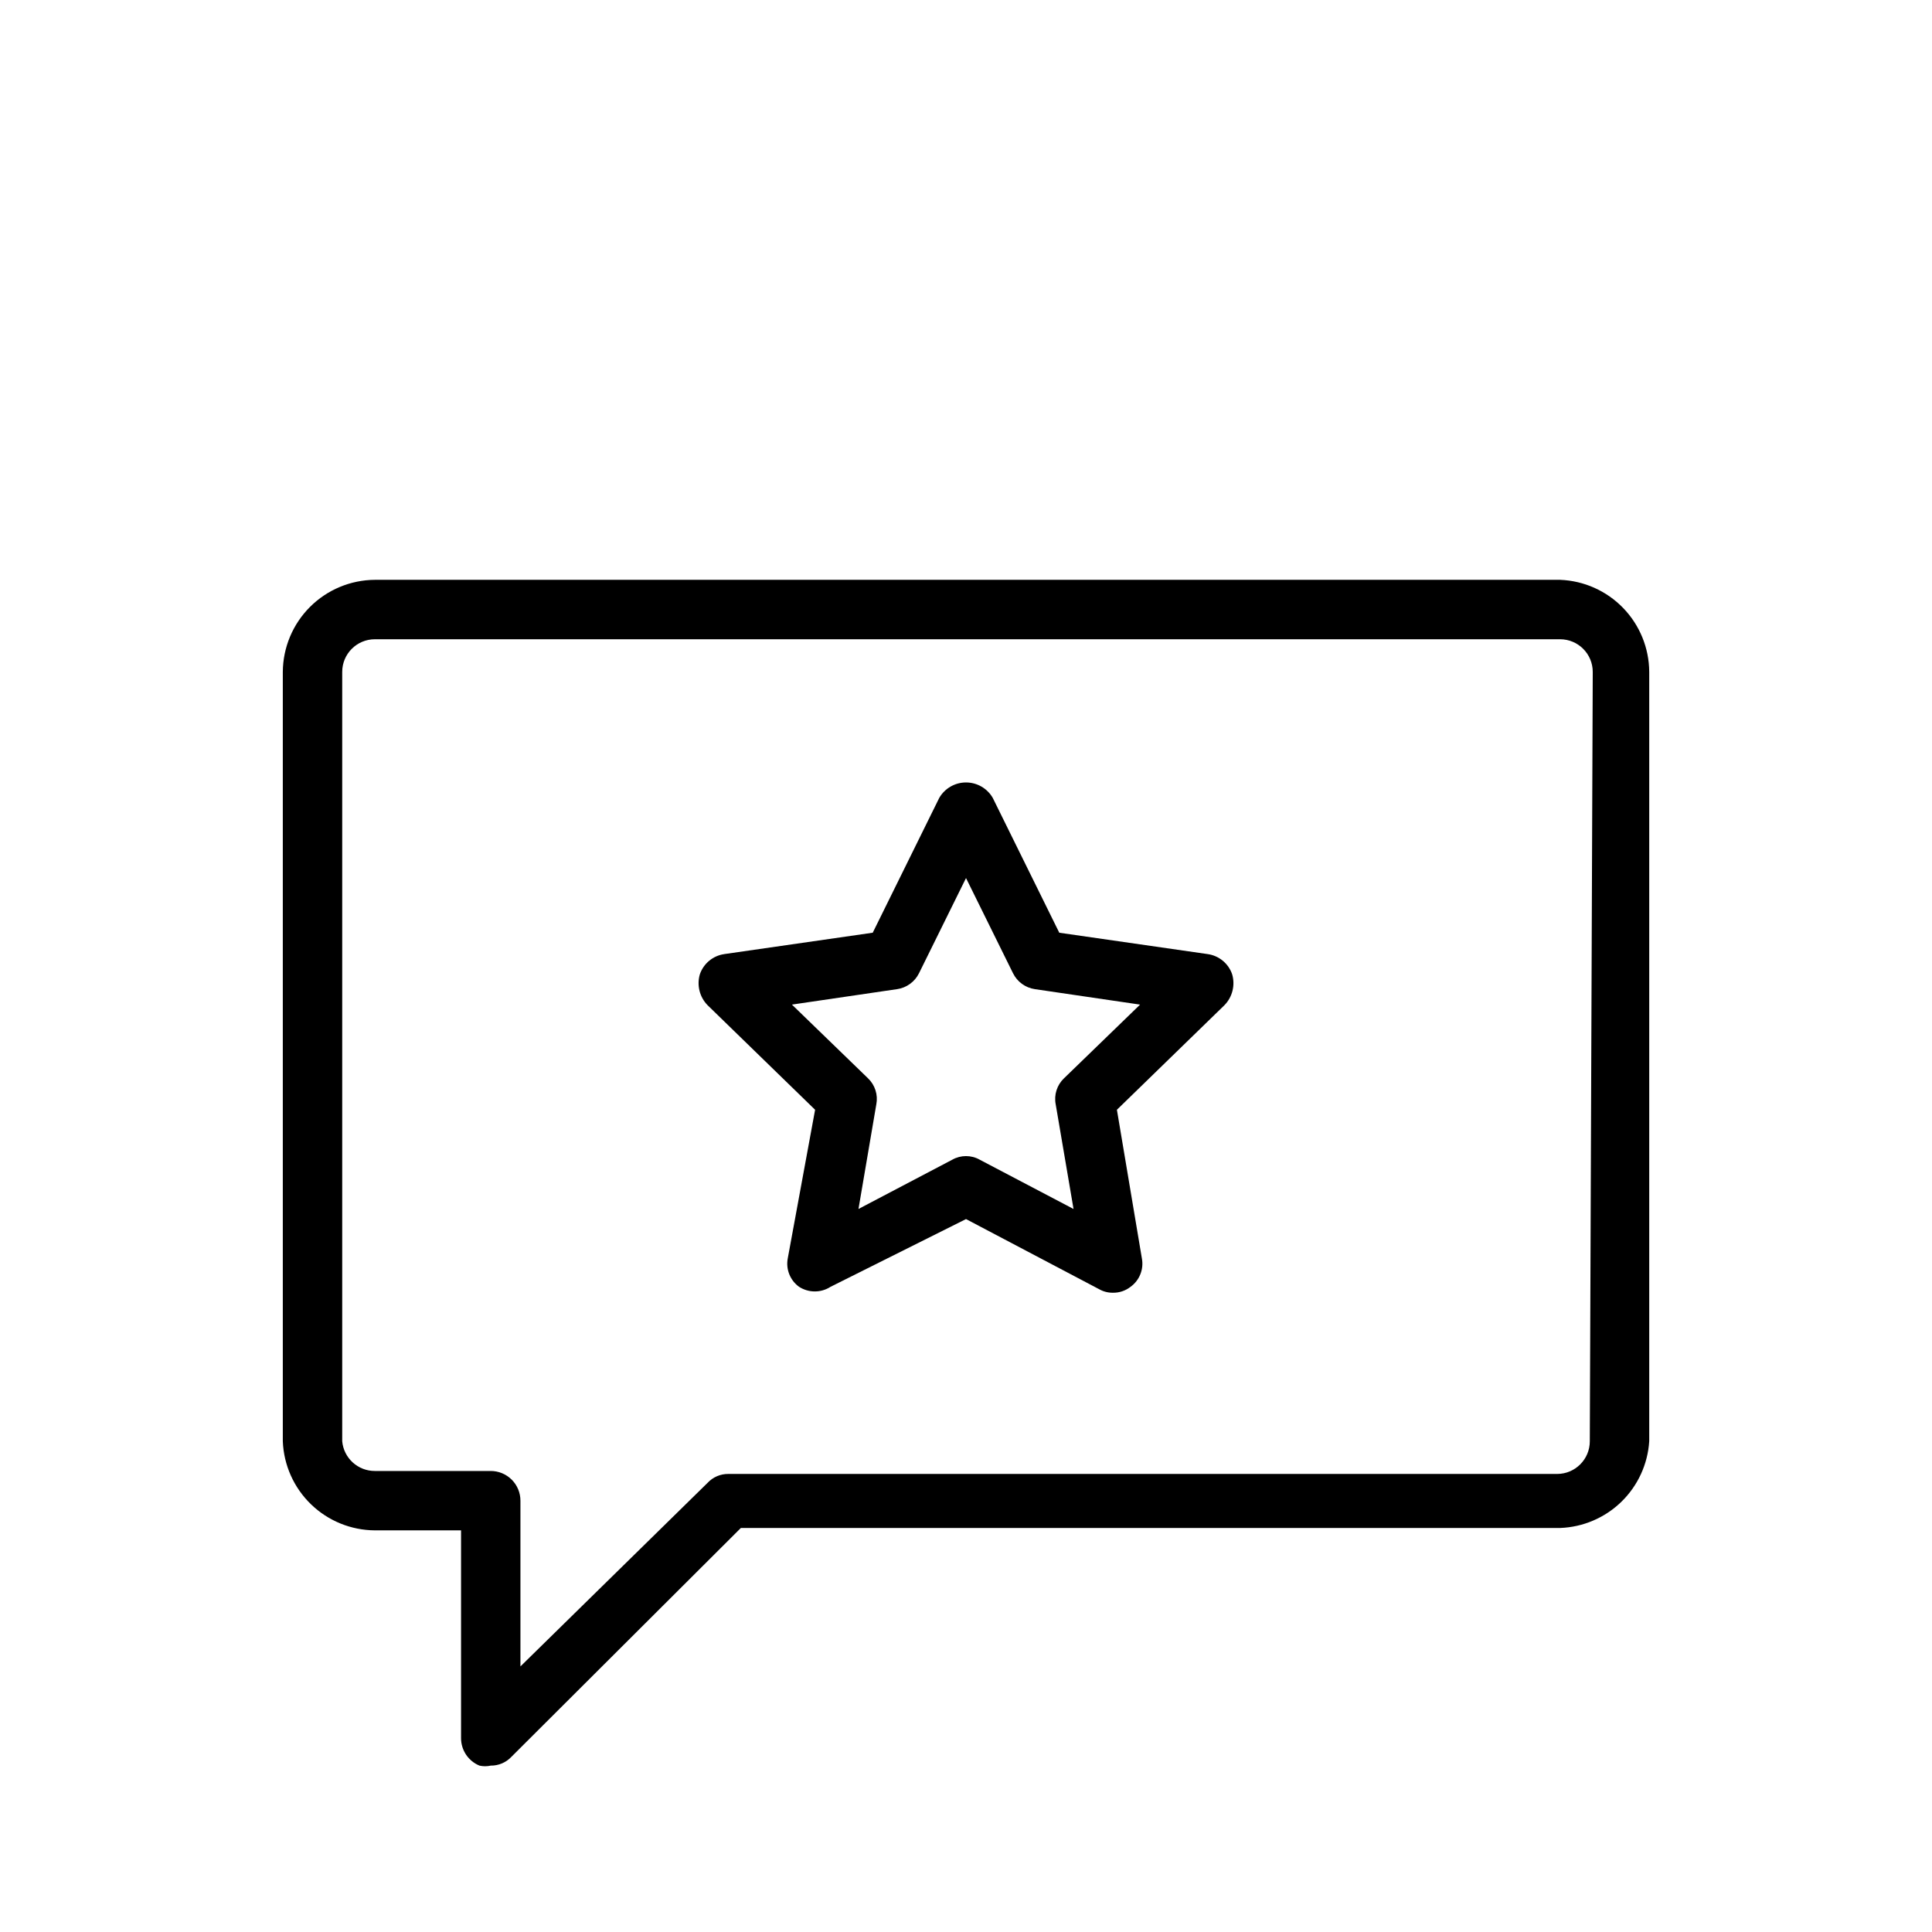 <?xml version="1.0" encoding="UTF-8"?>
<!-- Uploaded to: ICON Repo, www.svgrepo.com, Generator: ICON Repo Mixer Tools -->
<svg fill="#000000" width="800px" height="800px" version="1.1" viewBox="144 144 512 512" xmlns="http://www.w3.org/2000/svg">
 <g>
  <path d="m557.44 297.66h-314.09c-6.457 0.039-12.641 2.625-17.207 7.191-4.57 4.566-7.152 10.75-7.195 17.211v203.88c0.242 6.324 2.918 12.309 7.465 16.707 4.543 4.398 10.613 6.875 16.938 6.91h22.832v55.105c0.016 3.176 1.938 6.035 4.879 7.242 0.984 0.223 2.008 0.223 2.992 0 2.086 0.023 4.09-0.832 5.508-2.363l60.773-60.613h217.11c6.086-0.223 11.875-2.695 16.238-6.945 4.363-4.246 6.992-9.965 7.379-16.043v-203.88c-0.035-6.328-2.512-12.395-6.91-16.941-4.398-4.547-10.383-7.219-16.707-7.461zm7.875 228.29c0 4.785-3.879 8.66-8.66 8.66h-219.63c-2.09-0.023-4.09 0.832-5.512 2.363l-49.594 48.648v-43.926c0-2.09-0.828-4.09-2.305-5.566-1.477-1.477-3.481-2.305-5.566-2.305h-30.703c-4.488 0.016-8.25-3.402-8.656-7.875v-203.88c0-4.785 3.875-8.66 8.656-8.66h314.09c4.785 0 8.66 3.875 8.66 8.66z"/>
  <path d="m464.08 396.85-39.359-5.668-17.633-35.738-0.004-0.004c-1.461-2.527-4.164-4.082-7.082-4.082-2.922 0-5.621 1.555-7.086 4.082l-17.633 35.738-39.359 5.668v0.004c-2.988 0.43-5.481 2.496-6.457 5.352-0.848 2.898-0.066 6.027 2.047 8.188l28.496 27.711-7.242 39.359c-0.559 2.883 0.609 5.832 2.992 7.555 2.543 1.637 5.805 1.637 8.344 0l35.898-17.949 35.266 18.578c1.102 0.629 2.352 0.953 3.621 0.945 1.707 0.039 3.379-0.52 4.723-1.574 2.383-1.723 3.551-4.672 2.992-7.555l-6.613-39.359 28.496-27.711c2.113-2.16 2.898-5.289 2.047-8.188-0.973-2.856-3.469-4.922-6.453-5.352zm-38.102 32.906v-0.004c-1.871 1.781-2.703 4.394-2.203 6.93l4.723 27.711-24.875-13.066v-0.004c-2.25-1.262-4.996-1.262-7.242 0l-24.875 13.066 4.723-27.711v0.004c0.496-2.535-0.336-5.148-2.207-6.93l-20.152-19.523 27.867-4.094v0.004c2.527-0.367 4.707-1.961 5.828-4.254l12.438-25.191 12.438 25.191c1.117 2.293 3.297 3.887 5.824 4.254l27.867 4.094z"/>
 </g>
</svg>